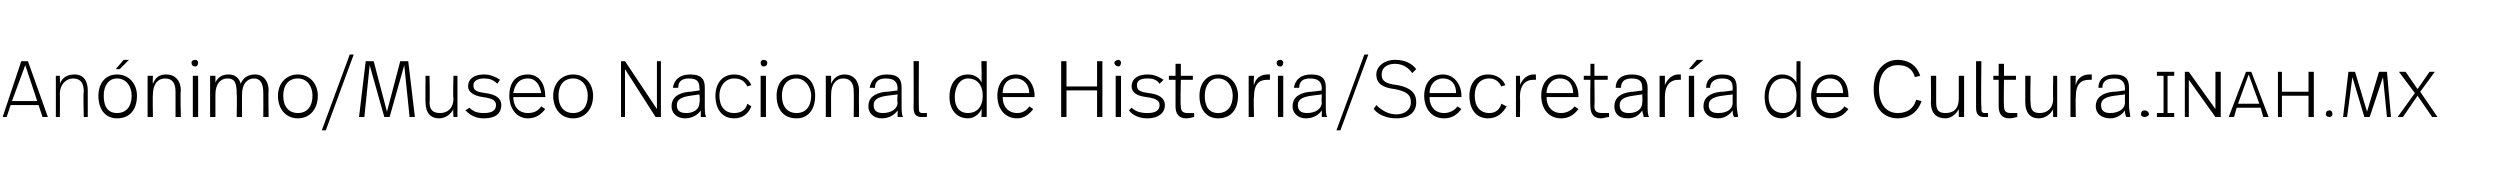 <?xml version="1.0" standalone="no"?><!DOCTYPE svg PUBLIC "-//W3C//DTD SVG 1.1//EN" "http://www.w3.org/Graphics/SVG/1.1/DTD/svg11.dtd"><svg xmlns="http://www.w3.org/2000/svg" version="1.1" width="188px" height="13.2px" viewBox="0 -4 188 13.2" style="top:-4px"><desc>Anónimo Museo Nacional de Historia Secretaría de Cultura inah mx</desc><defs/><g id="Polygon11497"><path d="m2.9 3.9H.8l-.3.9h-.3L1.6.6h.5l1.5 4.2h-.4l-.3-.9zm-2-.3h1.9L1.9.9l-1 2.7zm5.7-.8v2h-.3s-.05-1.88 0-1.9c0-.6-.2-1-.8-1c-.5 0-1 .4-1 1.2c.02-.02 0 1.7 0 1.7h-.3V1.7h.3s.02.56 0 .6c.2-.5.6-.7 1.1-.7c.7 0 1 .5 1 1.2zM9 1.2h-.3l.6-.7h.4l-.7.7zm1.3 2c0 1-.5 1.7-1.5 1.7c-.9 0-1.4-.7-1.4-1.7c0-.9.5-1.6 1.4-1.6c.9 0 1.5.7 1.5 1.6zm-2.5 0c0 .8.3 1.3 1 1.3c.7 0 1.1-.5 1.1-1.3c0-.7-.4-1.3-1.1-1.3c-.6 0-1 .5-1 1.3zm5.8-.4c-.05 0 0 2 0 2h-.4V2.9c0-.6-.2-1-.8-1c-.5 0-.9.4-.9 1.2c-.03-.02 0 1.7 0 1.7h-.4V1.7h.4s-.03.56 0 .6c.2-.5.5-.7 1-.7c.7 0 1.1.5 1.1 1.2zM14.9.7c0 .2-.1.3-.2.3c-.2 0-.3-.1-.3-.3c0-.1.1-.2.3-.2c.1 0 .2.1.2.2zm0 4.1h-.4V1.7h.4v3.1zm5.3-2c-.03 0 0 2 0 2h-.4s.01-1.81 0-1.8c0-.7-.2-1.1-.7-1.1c-.5 0-.9.4-.9 1.2c-.01-.01 0 1.7 0 1.7h-.4s.03-1.75 0-1.7c0-.8-.1-1.2-.7-1.2c-.5 0-.9.4-.9 1.2v1.7h-.4V1.7h.4v.5c.2-.4.5-.6 1-.6c.5 0 .8.3.9.7c.2-.5.6-.7 1.1-.7c.6 0 1 .5 1 1.2zm3.7.4c0 1-.6 1.7-1.5 1.7c-.9 0-1.5-.7-1.5-1.7c0-.9.6-1.6 1.5-1.6c.9 0 1.5.7 1.5 1.6zm-2.6 0c0 .8.4 1.3 1.1 1.3c.7 0 1.1-.5 1.1-1.3c0-.7-.4-1.3-1.1-1.3c-.7 0-1.1.5-1.1 1.3zm3.2 2.6h-.3L26.3.1h.3l-2.1 5.7zm6.7-1h-.4L30.4.9l-1.1 3.9h-.4L27.8.9l-.4 3.9h-.4l.5-4.2h.6l1 3.8l1-3.8h.6l.5 4.2zm3.2 0h-.3s-.05-.55 0-.6c-.2.4-.6.7-1.1.7c-.6 0-1-.4-1-1.2c-.02.04 0-2 0-2h.3s.04 1.97 0 2c0 .6.3.8.8.8c.5 0 1-.3 1-1.1c-.05.01 0-1.7 0-1.7h.3v3.1zM37.6 2l-.2.3c-.3-.3-.6-.4-1-.4c-.5 0-.8.2-.8.5c0 .4.2.5.9.6c.8.1 1.2.4 1.2.9c0 .6-.4 1-1.3 1c-.6 0-1-.2-1.4-.6l.3-.2c.3.3.6.4 1.1.4c.6 0 .9-.2.9-.6c0-.3-.2-.5-1-.6c-.7-.1-1.1-.4-1.1-.8c0-.6.5-.9 1.2-.9c.5 0 .9.2 1.2.4zM41 3.2c.05.01 0 .1 0 .1h-2.4c0 .7.4 1.2 1.1 1.2c.5 0 .8-.2 1-.5l.3.2c-.3.4-.7.7-1.3.7c-.9 0-1.4-.8-1.4-1.7c0-.9.4-1.6 1.4-1.6c.9 0 1.3.8 1.3 1.6zM38.6 3h2.1c-.1-.6-.4-1.1-1-1.1c-.7 0-1 .5-1.1 1.1zm6 .2c0 1-.6 1.7-1.5 1.7c-.9 0-1.5-.7-1.5-1.7c0-.9.6-1.6 1.5-1.6c.9 0 1.5.7 1.5 1.6zm-2.6 0c0 .8.4 1.3 1.1 1.3c.7 0 1.1-.5 1.1-1.3c0-.7-.4-1.3-1.1-1.3c-.7 0-1.1.5-1.1 1.3zm7.7 1.6h-.4L47 1.2v3.6h-.3V.6h.3l2.4 3.6V.6h.3v4.2zM53 2.6v1.3c0 .4 0 .7.1.9h-.4v-.5c-.2.3-.6.6-1.2.6c-.6 0-1-.4-1-.9c0-.6.4-1 1.3-1.1c-.01.03.8-.1.8-.1c0 0 .05-.13 0-.1c0-.5-.1-.8-.8-.8c-.6 0-.8.3-.8.7h-.4c.1-.6.5-1 1.3-1c.9 0 1.1.4 1.1 1zm-1.1.6c-.7.1-1 .3-1 .7c0 .4.2.6.7.6c.6 0 1-.3 1-.8c.05-.02 0-.6 0-.6l-.7.1zm4.6-.8l-.3.1c-.2-.4-.5-.6-1-.6c-.6 0-1.1.5-1.1 1.3c0 .8.4 1.3 1.1 1.3c.6 0 .9-.3 1-.7l.3.2c-.2.5-.6.9-1.3.9c-.9 0-1.4-.7-1.4-1.7c0-.9.5-1.6 1.4-1.6c.6 0 1.1.3 1.3.8zM57.7.7c0 .2-.1.3-.3.3c-.1 0-.2-.1-.2-.3c0-.1.1-.2.2-.2c.2 0 .3.1.3.2zm-.1 4.1h-.4V1.7h.4v3.1zm3.7-1.6c0 1-.5 1.7-1.4 1.7c-1 0-1.5-.7-1.5-1.7c0-.9.5-1.6 1.5-1.6c.9 0 1.4.7 1.4 1.6zm-2.5 0c0 .8.4 1.3 1.1 1.3c.7 0 1.1-.5 1.1-1.3c0-.7-.5-1.3-1.1-1.3c-.7 0-1.1.5-1.1 1.3zm5.8-.4c-.02 0 0 2 0 2h-.4s.02-1.88 0-1.9c0-.6-.2-1-.8-1c-.5 0-.9.4-.9 1.2c-.01-.02 0 1.7 0 1.7h-.4V1.7h.4v.6c.2-.5.6-.7 1-.7c.7 0 1.1.5 1.1 1.2zm3.2-.2v1.3c0 .4 0 .7.1.9h-.4v-.5c-.2.3-.6.6-1.2.6c-.6 0-1-.4-1-.9c0-.6.4-1 1.3-1.1c-.01.03.9-.1.9-.1c0 0-.05-.13 0-.1c0-.5-.2-.8-.9-.8c-.6 0-.8.3-.8.7h-.4c.1-.6.5-1 1.3-1c.9 0 1.1.4 1.1 1zm-1.1.6c-.7.1-1 .3-1 .7c0 .4.2.6.7.6c.6 0 1.1-.3 1.1-.8c-.05-.02 0-.6 0-.6l-.8.1zm2.4.8c0 .4 0 .5.3.5h.3v.3h-.4c-.4 0-.6-.2-.6-.7c.02 0 0-3.5 0-3.5h.4s-.02 3.44 0 3.4zm5.1.8h-.4s.04-.61 0-.6c-.1.3-.5.7-1 .7c-.9 0-1.4-.7-1.4-1.6c0-1 .5-1.7 1.4-1.7c.5 0 .9.3 1 .6c.04.04 0-1.6 0-1.6h.4v4.2zm-2.4-1.5c0 .7.3 1.2 1 1.2c.6 0 1.1-.4 1.1-1.3c0-.9-.5-1.3-1.1-1.3c-.6 0-1 .6-1 1.4zm6-.1c-.02.01 0 .1 0 .1h-2.4c0 .7.4 1.2 1.1 1.2c.4 0 .7-.2.9-.5l.3.2c-.3.4-.7.7-1.2.7c-1 0-1.5-.8-1.5-1.7c0-.9.5-1.6 1.4-1.6c.9 0 1.4.8 1.4 1.6zM75.4 3h2c0-.6-.4-1.1-1-1.1c-.7 0-1 .5-1 1.1zm7.5 1.8h-.4v-2h-2.3v2h-.4V.6h.4v1.9h2.3V.6h.4v4.2zM84.3.7c0 .2-.1.3-.2.3c-.1 0-.3-.1-.3-.3c0-.1.2-.2.3-.2c.1 0 .2.1.2.2zm0 4.1h-.4V1.7h.4v3.1zM87.5 2l-.3.3c-.2-.3-.5-.4-.9-.4c-.6 0-.8.2-.8.5c0 .4.2.5.9.6c.8.1 1.2.4 1.2.9c0 .6-.5 1-1.3 1c-.6 0-1.1-.2-1.4-.6l.2-.2c.3.3.7.4 1.2.4c.6 0 .9-.2.9-.6c0-.3-.2-.5-1-.6c-.8-.1-1.1-.4-1.1-.8c0-.6.5-.9 1.2-.9c.5 0 .9.2 1.2.4zm1.3-.3h.9v.3h-.9s-.05 1.96 0 2c0 .3.1.5.5.5h.5v.3c-.1 0-.3.1-.6.1c-.6 0-.8-.4-.8-.9v-2h-.5v-.3h.5v-.9h.4v.9zm4.3 1.5c0 1-.5 1.7-1.5 1.7c-.9 0-1.4-.7-1.4-1.7c0-.9.5-1.6 1.4-1.6c.9 0 1.5.7 1.5 1.6zm-2.5 0c0 .8.3 1.3 1 1.3c.7 0 1.1-.5 1.1-1.3c0-.7-.4-1.3-1.1-1.3c-.6 0-1 .5-1 1.3zm4.9-1.6v.4h-.2c-.6 0-1 .3-1 1.3c-.04.02 0 1.5 0 1.5h-.4V1.7h.4s-.04.66 0 .7c.1-.5.5-.8 1-.8h.2zm1-.9c0 .2-.1.3-.2.3c-.2 0-.3-.1-.3-.3c0-.1.1-.2.3-.2c.1 0 .2.1.2.2zm0 4.1h-.4V1.7h.4v3.1zm3.2-2.2v1.3c0 .4 0 .7.1.9h-.4v-.5c-.2.3-.6.6-1.2.6c-.6 0-1-.4-1-.9c0-.6.4-1 1.3-1.1c-.01.03.9-.1.9-.1c0 0-.04-.13 0-.1c0-.5-.2-.8-.9-.8c-.6 0-.8.3-.8.7h-.4c.1-.6.5-1 1.3-1c.9 0 1.1.4 1.1 1zm-1.1.6c-.7.1-1 .3-1 .7c0 .4.2.6.7.6c.6 0 1.1-.3 1.1-.8c-.04-.02 0-.6 0-.6l-.8.1zm2.2 2.6h-.3l2.1-5.7h.3l-2.1 5.7zm2.5-1.6l.2-.3c.4.4.9.7 1.5.7c.7 0 1.1-.4 1.1-.9c0-.5-.2-.8-1.2-1c-.9-.1-1.4-.4-1.4-1.1c0-.6.6-1.1 1.4-1.1c.8 0 1.3.3 1.6.7l-.3.3c-.2-.3-.6-.7-1.3-.7c-.6 0-1 .3-1 .8c0 .5.3.7 1.2.8c1 .2 1.4.6 1.4 1.3c0 .7-.5 1.2-1.5 1.2c-.6 0-1.3-.2-1.7-.7zm6.6-1v.1h-2.4c0 .7.4 1.2 1.1 1.2c.4 0 .8-.2 1-.5l.3.2c-.3.4-.7.7-1.3.7c-1 0-1.5-.8-1.5-1.7c0-.9.5-1.6 1.4-1.6c.9 0 1.4.8 1.4 1.6zm-2.4-.2h2c0-.6-.3-1.1-1-1.1c-.6 0-1 .5-1 1.1zm5.7-.6l-.3.1c-.2-.4-.5-.6-.9-.6c-.7 0-1.1.5-1.1 1.3c0 .8.4 1.3 1.1 1.3c.5 0 .8-.3.9-.7l.4.2c-.3.5-.7.9-1.4.9c-.9 0-1.4-.7-1.4-1.7c0-.9.5-1.6 1.4-1.6c.6 0 1.1.3 1.3.8zm2.3-.8v.4h-.2c-.5 0-1 .3-1 1.3c.03.02 0 1.5 0 1.5h-.3V1.7h.3s.03.66 0 .7c.2-.5.6-.8 1-.8h.2zm3.2 1.6v.1h-2.4c0 .7.4 1.2 1.1 1.2c.4 0 .8-.2 1-.5l.3.2c-.3.4-.7.7-1.3.7c-1 0-1.5-.8-1.5-1.7c0-.9.5-1.6 1.4-1.6c.9 0 1.4.8 1.4 1.6zm-2.4-.2h2c0-.6-.3-1.1-1-1.1c-.6 0-1 .5-1 1.1zm3.6-1.3h1v.3h-1s.03 1.96 0 2c0 .3.1.5.6.5h.5v.3c-.2 0-.4.1-.6.1c-.6 0-.8-.4-.8-.9c-.03.01 0-2 0-2h-.5v-.3h.5v-.9h.3v.9zm4 .9v1.3c0 .4 0 .7.1.9h-.4c0-.2-.1-.3-.1-.5c-.2.3-.5.6-1.1.6c-.7 0-1-.4-1-.9c0-.6.4-1 1.3-1.1c-.04.03.8-.1.8-.1c0 0 .02-.13 0-.1c0-.5-.1-.8-.8-.8c-.6 0-.8.3-.8.7h-.4c0-.6.4-1 1.2-1c.9 0 1.2.4 1.2 1zm-1.1.6c-.7.1-1 .3-1 .7c0 .4.2.6.7.6c.6 0 1-.3 1-.8c.02-.02 0-.6 0-.6l-.7.1zm3.6-1.6v.4h-.2c-.5 0-1 .3-1 1.3v1.5h-.4V1.7h.4v.7c.2-.5.6-.8 1-.8h.2zm.9-.4h-.3l.6-.7h.5l-.8.7zm.1 3.6h-.4V1.7h.4v3.1zm3.2-2.2v1.3c0 .4.1.7.1.9h-.3c-.1-.2-.1-.3-.1-.5c-.2.3-.6.6-1.1.6c-.7 0-1.1-.4-1.1-.9c0-.6.4-1 1.3-1.1c.02.03.9-.1.9-.1c0 0-.02-.13 0-.1c0-.5-.1-.8-.8-.8c-.6 0-.9.3-.9.7h-.3c0-.6.4-1 1.2-1c.9 0 1.1.4 1.1 1zm-1.1.6c-.7.1-1 .3-1 .7c0 .4.2.6.7.6c.7 0 1.1-.3 1.1-.8c-.02-.02 0-.6 0-.6l-.8.1zm5.9 1.6h-.3s-.02-.61 0-.6c-.2.3-.6.7-1.1.7c-.9 0-1.3-.7-1.3-1.6c0-1 .5-1.7 1.3-1.7c.6 0 .9.3 1.1.6c-.02.04 0-1.6 0-1.6h.3v4.2zM133 3.3c0 .7.4 1.2 1.1 1.2c.6 0 1-.4 1-1.3c0-.9-.4-1.3-1-1.3c-.7 0-1.1.6-1.1 1.4zm6-.1c.02.01 0 .1 0 .1h-2.4c0 .7.4 1.2 1.1 1.2c.5 0 .8-.2 1-.5l.3.2c-.3.4-.7.7-1.3.7c-.9 0-1.5-.8-1.5-1.7c0-.9.5-1.6 1.5-1.6c.9 0 1.3.8 1.3 1.6zm-2.4-.2h2c0-.6-.3-1.1-1-1.1c-.6 0-1 .5-1 1.1zm7.8-1.3l-.4.1c-.2-.7-.7-.9-1.3-.9c-.8 0-1.4.6-1.4 1.8c0 1.2.6 1.8 1.4 1.8c.7 0 1.2-.3 1.4-1l.4.1c-.3.9-1 1.3-1.8 1.3c-.8 0-1.8-.5-1.8-2.2c0-1.5.9-2.2 1.8-2.2c.7 0 1.4.3 1.7 1.2zm3.3 3.1h-.4v-.6c-.2.4-.6.7-1 .7c-.7 0-1.1-.4-1.1-1.2c.03.04 0-2 0-2h.4v2c0 .6.2.8.7.8c.6 0 1-.3 1-1.1V1.7h.4v3.1zM149 4c0 .4 0 .5.3.5h.2v.3h-.3c-.4 0-.6-.2-.6-.7V.6h.4s-.04 3.44 0 3.4zm1.7-2.3h.9v.3h-.9s-.03 1.96 0 2c0 .3.1.5.5.5h.5v.3c-.1 0-.3.1-.6.1c-.6 0-.8-.4-.8-.9v-2h-.4v-.3h.4v-.9h.4v.9zm4 3.1h-.3s-.03-.55 0-.6c-.2.4-.6.7-1.1.7c-.6 0-1-.4-1-1.2v-2h.4s-.04 1.97 0 2c0 .6.2.8.7.8c.5 0 1-.3 1-1.1c-.03.01 0-1.7 0-1.7h.3v3.1zm2.6-3.2v.4h-.2c-.6 0-1 .3-1 1.3c-.03.02 0 1.5 0 1.5h-.4V1.7h.4s-.03.66 0 .7c.1-.5.5-.8 1-.8h.2zm2.8 1v1.3c0 .4.1.7.1.9h-.3c-.1-.2-.1-.3-.1-.5c-.2.3-.6.6-1.1.6c-.7 0-1.1-.4-1.1-.9c0-.6.4-1 1.3-1.1c.01.03.9-.1.9-.1c0 0-.02-.13 0-.1c0-.5-.2-.8-.8-.8c-.7 0-.9.3-.9.7h-.3c0-.6.4-1 1.2-1c.9 0 1.1.4 1.1 1zm-1.1.6c-.7.1-1 .3-1 .7c0 .4.2.6.7.6c.6 0 1.1-.3 1.1-.8c-.02-.02 0-.6 0-.6l-.8.1zm2.6 1.4c0 .1-.2.2-.3.2c-.2 0-.3-.1-.3-.2c0-.2.1-.3.3-.3c.1 0 .3.1.3.3zm1.9-2.9h-.5v2.8h.5v.3h-1.3v-.3h.5V1.7h-.5v-.3h1.3v.3zm3.5 3.1h-.4l-2-2.8v2.8h-.3V1.4h.3l2 2.8V1.4h.4v3.4zm3-.7h-1.8l-.2.7h-.4l1.3-3.4h.4l1.3 3.4h-.4l-.2-.7zm-1.7-.3h1.6l-.8-2.2l-.8 2.2zm5.7 1h-.4V3.2h-2v1.6h-.3V1.4h.3v1.5h2V1.4h.4v3.4zm1.4-.2c0 .1-.1.2-.2.2c-.2 0-.3-.1-.3-.2c0-.2.1-.3.3-.3c.1 0 .2.1.2.3zm4.4.2h-.3l-.3-3l-1 3h-.4l-.9-3l-.4 3h-.3l.4-3.4h.5l.9 3l.9-3h.6l.3 3.4zm3.5 0h-.4l-1.1-1.6l-1.1 1.6h-.4l1.3-1.8l-1.2-1.6h.5l.9 1.3l.9-1.3h.4L182 2.9l1.3 1.9z" stroke="none" fill="#000"/></g></svg>
